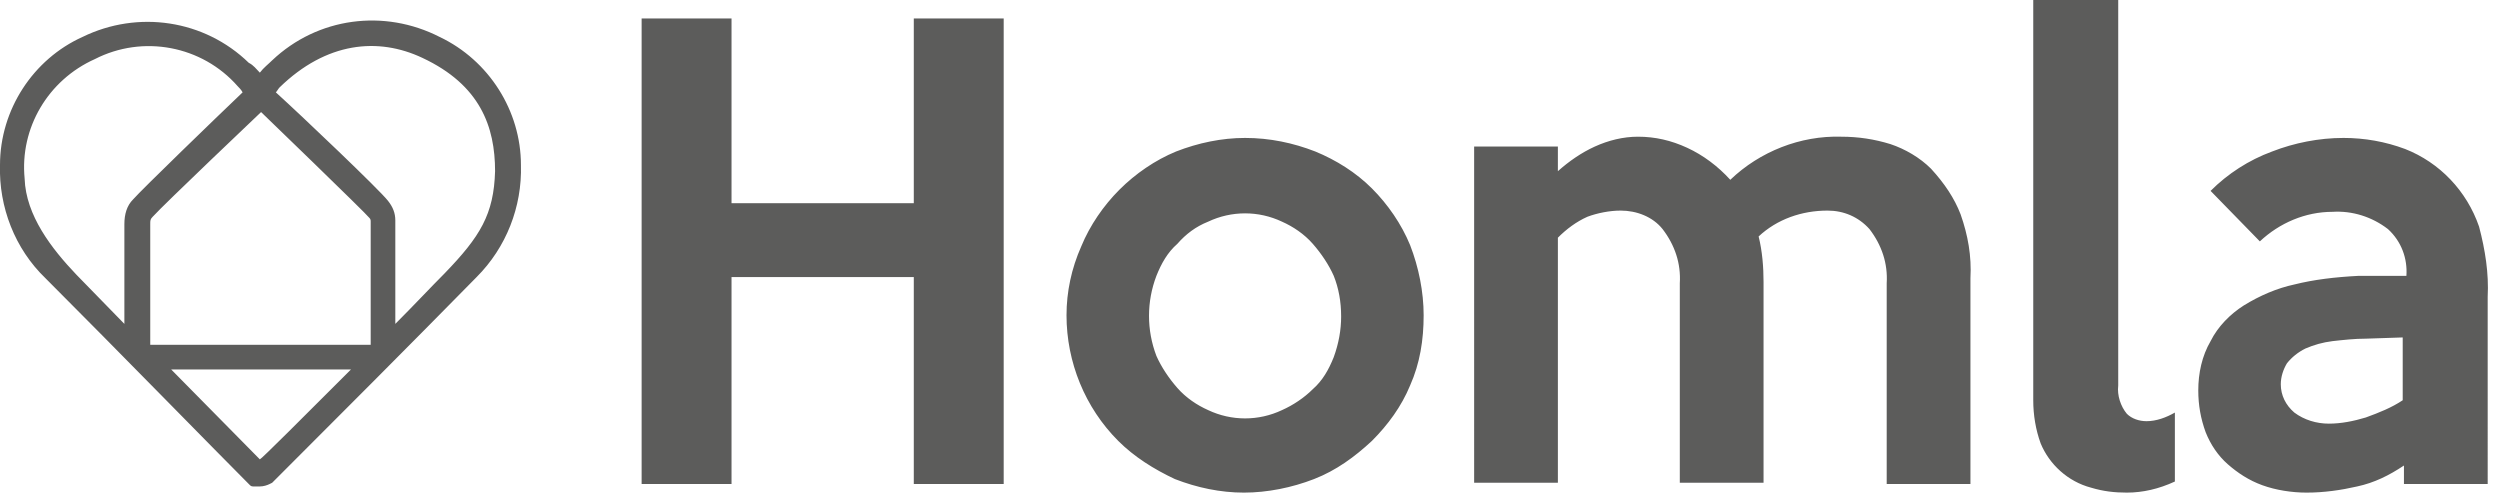 <svg width="203" height="40" fill="none" xmlns="http://www.w3.org/2000/svg"><path d="M38.7 22.5c2.4-2.4 3.7-5.7 3.6-9.1 0-4.4-2.6-8.5-6.6-10.4-4.5-2.3-9.9-1.6-13.6 1.9-.3.3-.7.6-1 1-.3-.3-.5-.6-.9-.8C16.6 1.6 11.2.8 6.7 3 2.7 4.8 0 8.9 0 13.4c-.1 3.4 1.2 6.8 3.7 9.2 5.6 5.6 14.1 14.3 16.5 16.7l.1.1c.1.1.2.1.3.1h.5c.3 0 .6-.1.8-.2l.2-.1c5.6-5.6 11-11 16.6-16.7zM34.3 4.7c4.7 2.2 5.9 5.6 5.9 9.2-.1 3.5-1.2 5.3-4.1 8.3-1.1 1.1-2.5 2.6-4 4.1v-8.4c0-.6-.2-1.1-.6-1.6-.7-.9-6.9-6.8-9.1-8.8.1-.1.2-.3.3-.4 3.8-3.7 8-4.1 11.6-2.4zM21.2 9.1s8.5 8.2 8.8 8.6c.1.1.1.2.1.3v10H12.2v-9.8c0-.3 0-.4.2-.6.9-1 8.8-8.5 8.8-8.5zM2 14.5c-.4-4.1 1.9-8 5.7-9.7 3.9-2 8.7-1.1 11.6 2.2.1.1.3.3.4.5-2.1 2-8.2 7.9-8.9 8.7-.5.5-.7 1.2-.7 2v8.1l-3.9-4c-2-2.1-4.1-4.8-4.2-7.8zm19.1 22.8L13.9 30h14.6c-3.8 3.8-7.3 7.3-7.4 7.3zm53.1 2V22.5H59.4v16.8h-7.3V1.5h7.3v15h14.8v-15h7.3v37.8h-7.3zm37.2-3.5c1.3-1.3 2.4-2.8 3.1-4.5.8-1.8 1.1-3.7 1.1-5.7 0-1.9-.4-3.9-1.1-5.7-.7-1.7-1.8-3.3-3.1-4.6-1.3-1.3-2.9-2.3-4.6-3-1.8-.7-3.7-1.1-5.7-1.1-1.9 0-3.8.4-5.6 1.1-1.7.7-3.3 1.8-4.6 3.1-1.3 1.3-2.4 2.9-3.1 4.6-.8 1.8-1.2 3.7-1.2 5.6 0 3.8 1.5 7.5 4.2 10.2 1.3 1.3 2.9 2.3 4.6 3.1 1.8.7 3.7 1.1 5.6 1.1 1.9 0 3.9-.4 5.7-1.1 1.8-.7 3.3-1.8 4.7-3.1zm-7.3-2.5c-1.9.9-4.1.9-6 0-.9-.4-1.8-1-2.5-1.8s-1.3-1.7-1.7-2.6c-.8-2.1-.8-4.4 0-6.5.4-1 .9-1.9 1.7-2.6.7-.8 1.5-1.4 2.5-1.8 1.9-.9 4.1-.9 6 0 .9.4 1.8 1 2.5 1.8s1.3 1.7 1.7 2.6c.4 1 .6 2.1.6 3.3 0 1.1-.2 2.2-.6 3.3-.4 1-.9 1.9-1.7 2.6-.7.7-1.6 1.3-2.5 1.7zm55.1-15.9c.6 1.7.9 3.4.8 5.2v16.7h-6.8V23c.1-1.6-.4-3.1-1.4-4.4-.9-1-2.1-1.5-3.4-1.5-2.1 0-4.1.7-5.6 2.1.3 1.2.4 2.5.4 3.7v16.3h-6.8V23c.1-1.6-.4-3.1-1.4-4.4-.8-1-2.1-1.5-3.4-1.5-.9 0-1.9.2-2.7.5-.9.4-1.7 1-2.4 1.7v19.9h-6.8V11.9h6.8v2c.9-.8 1.9-1.5 3-2s2.3-.8 3.5-.8c1.4 0 2.7.3 4 .9 1.3.6 2.5 1.5 3.5 2.6 2.4-2.3 5.7-3.6 9-3.5 1.4 0 2.7.2 4 .6 1.2.4 2.4 1.1 3.3 2 1.1 1.2 1.9 2.4 2.4 3.7zM172.7 40c-1 0-1.9-.1-2.9-.4-1.9-.5-3.4-1.9-4.1-3.6-.4-1.1-.6-2.3-.6-3.5V0h6.9v31.3c-.1.8.2 1.7.7 2.3.4.4 1 .6 1.6.6.8 0 1.6-.3 2.3-.7v5.6c-1.3.6-2.6.9-3.9.9zm13.6-16.9c-1.4.3-2.8.9-4.1 1.7-1.1.7-2.1 1.7-2.7 2.9-.7 1.2-1 2.6-1 4 0 1.2.2 2.3.6 3.4.4 1 1 1.9 1.8 2.6.8.7 1.7 1.3 2.8 1.7 1.1.4 2.4.6 3.6.6 1.4 0 2.8-.2 4.1-.5 1.4-.3 2.6-.9 3.8-1.7v1.5h6.8V24.1c.1-1.9-.2-3.8-.7-5.7-1-2.9-3.2-5.2-6-6.3-1.6-.6-3.3-.9-5-.9-2 0-4 .4-5.8 1.1-1.9.7-3.6 1.8-5 3.2l4 4.1c1.6-1.5 3.7-2.4 5.9-2.4 1.6-.1 3.2.4 4.5 1.4 1.1 1 1.6 2.4 1.5 3.8h-3.9c-1.9.1-3.6.3-5.2.7zm8.8 4.3v5.1c-.9.6-1.9 1-3 1.4-1 .3-2 .5-3 .5s-2-.3-2.8-.9c-.7-.6-1.1-1.4-1.1-2.3 0-.6.2-1.2.5-1.7.4-.5.9-.9 1.5-1.2.7-.3 1.4-.5 2.2-.6.9-.1 1.8-.2 2.7-.2l3-.1z" fill="#5C5C5B"/></svg>